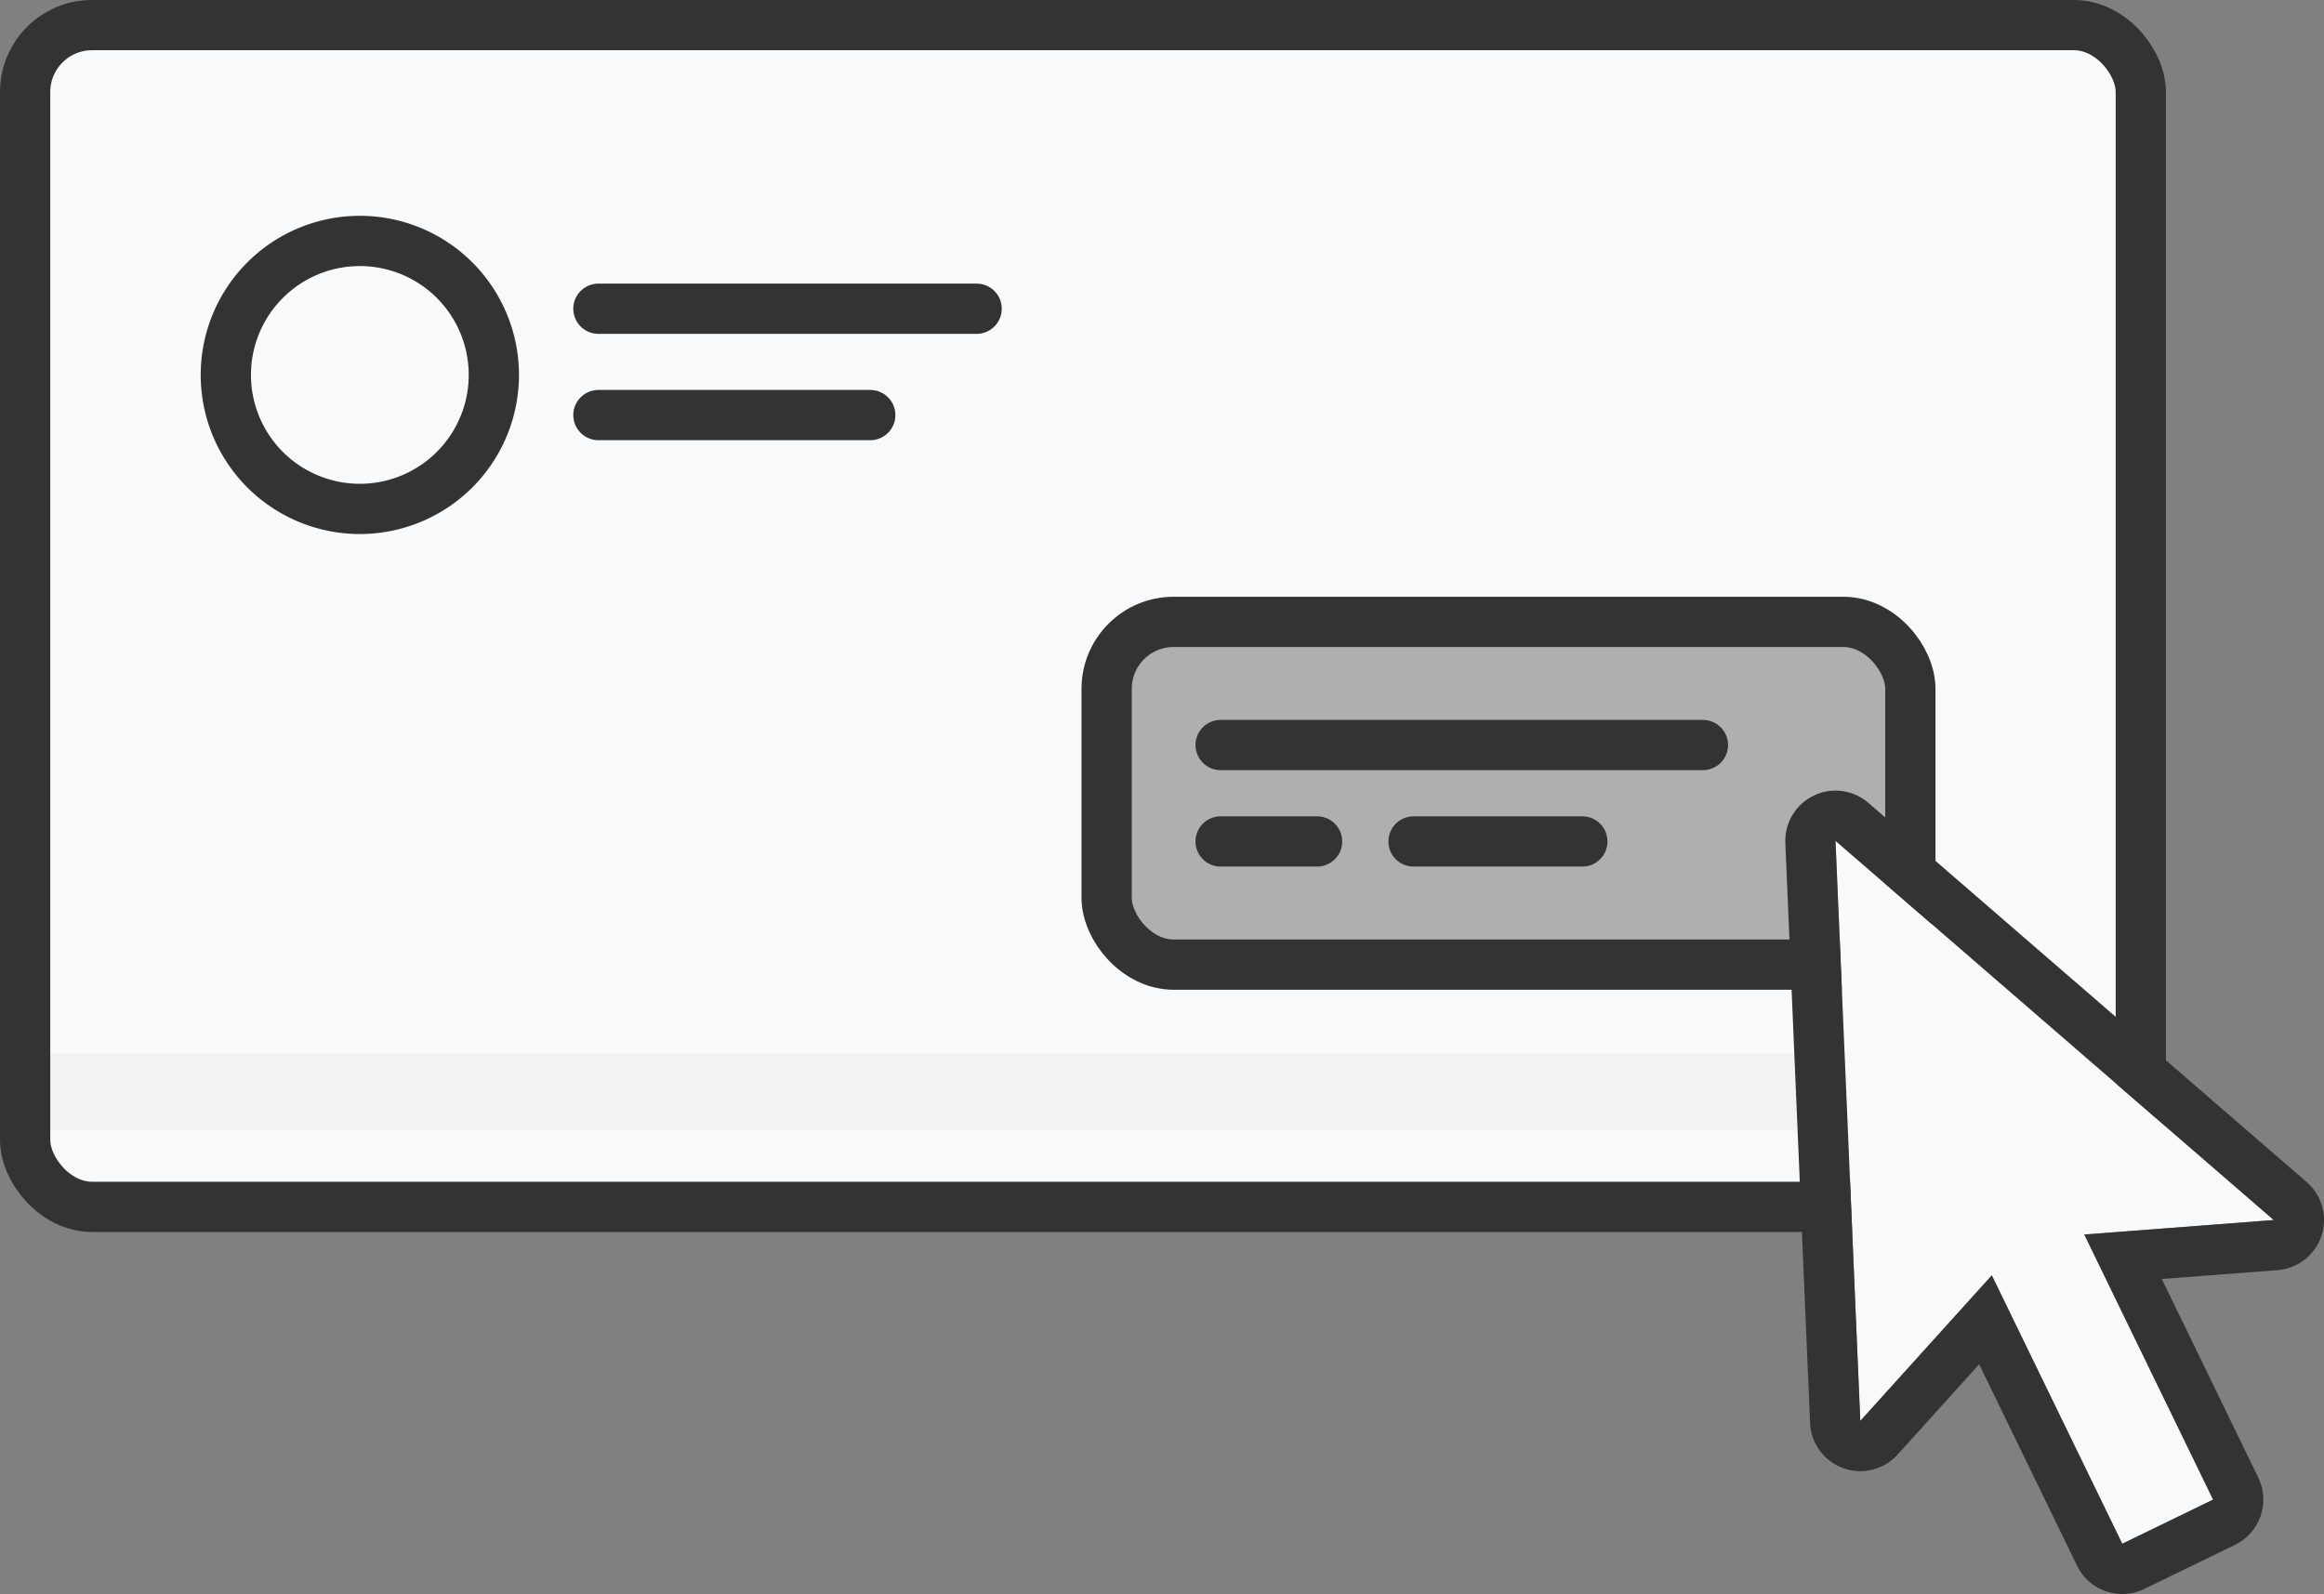 <svg xmlns="http://www.w3.org/2000/svg" width="69.37" height="47.588" viewBox="0 0 69.37 47.588"><rect x="0" y="0" width="69.37" height="47.588" fill="#808080" stroke="none"/><defs><style>.a{fill:#f8f9fa;}.b{fill:#f2f2f2;}.c,.e,.f,.g{fill:none;}.c,.d,.f{stroke:#333;stroke-width:1.5px;}.c,.f,.g{stroke-linecap:round;}.c,.g{stroke-linejoin:round;}.d{fill:#afafaf;}.h,.i{stroke:none;}.i{fill:#333;}</style></defs><g transform="translate(-725.237 -678.53)"><g transform="translate(725.811 679.279)"><rect class="a" width="62.799" height="35.281" rx="2" transform="translate(0 0.177)"/><rect class="b" width="63.72" height="2.303" transform="translate(0.084 30.705)"/><rect class="c" width="63.152" height="35.281" rx="2" transform="translate(0.176 0)"/><rect class="d" width="23.991" height="10.232" rx="2" transform="translate(32.458 17.817)"/><rect class="e" width="23.991" height="8.467" transform="translate(32.634 19.405)"/><line class="c" x2="11.29" transform="translate(17.288 8.468)"/><line class="c" x2="8.115" transform="translate(17.288 11.643)"/><path class="e" d="M7126.99,2134.491a4,4,0,1,0,4-4A4,4,0,0,0,7126.99,2134.491Z" transform="translate(-7120.823 -2124.047)"/><path class="c" d="M7126.99,2134.491a4,4,0,1,0,4-4A4,4,0,0,0,7126.99,2134.491Z" transform="translate(-7120.823 -2124.047)"/><line class="f" x2="14.396" transform="translate(35.861 21.493)"/><line class="f" x2="2.879" transform="translate(35.861 24.372)"/><line class="f" x2="5.039" transform="translate(41.619 24.372)"/></g><g transform="translate(780.026 703.633)"><path class="a" d="M7813.029,2229.427l-13.081-11.32.739,17.317,3.926-4.346,3.894,8.013,2.712-1.317-3.845-7.915Z" transform="translate(-7799.948 -2218.107)"/><g class="g" transform="translate(-7799.948 -2218.107)"><path class="h" d="M7813.029,2229.427l-13.081-11.32.739,17.317,3.926-4.346,3.894,8.013,2.712-1.317-3.845-7.915Z"/><path class="i" d="M 7808.507 2239.092 L 7811.219 2237.774 L 7807.374 2229.86 L 7813.029 2229.427 L 7799.948 2218.107 L 7800.688 2235.425 L 7804.613 2231.079 L 7808.507 2239.092 M 7808.508 2240.592 C 7807.952 2240.592 7807.417 2240.281 7807.158 2239.747 L 7804.236 2233.734 L 7801.801 2236.43 C 7801.511 2236.751 7801.104 2236.925 7800.687 2236.925 C 7800.517 2236.925 7800.345 2236.896 7800.179 2236.836 C 7799.606 2236.629 7799.215 2236.097 7799.189 2235.489 L 7798.45 2218.171 C 7798.424 2217.573 7798.757 2217.017 7799.296 2216.757 C 7799.503 2216.656 7799.727 2216.607 7799.948 2216.607 C 7800.302 2216.607 7800.651 2216.732 7800.93 2216.973 L 7814.011 2228.293 C 7814.469 2228.689 7814.644 2229.322 7814.454 2229.897 C 7814.264 2230.472 7813.748 2230.876 7813.144 2230.923 L 7809.687 2231.187 L 7812.568 2237.119 C 7812.742 2237.477 7812.767 2237.889 7812.636 2238.265 C 7812.506 2238.641 7812.232 2238.95 7811.874 2239.124 L 7809.162 2240.441 C 7808.951 2240.543 7808.728 2240.592 7808.508 2240.592 Z"/></g></g></g></svg>